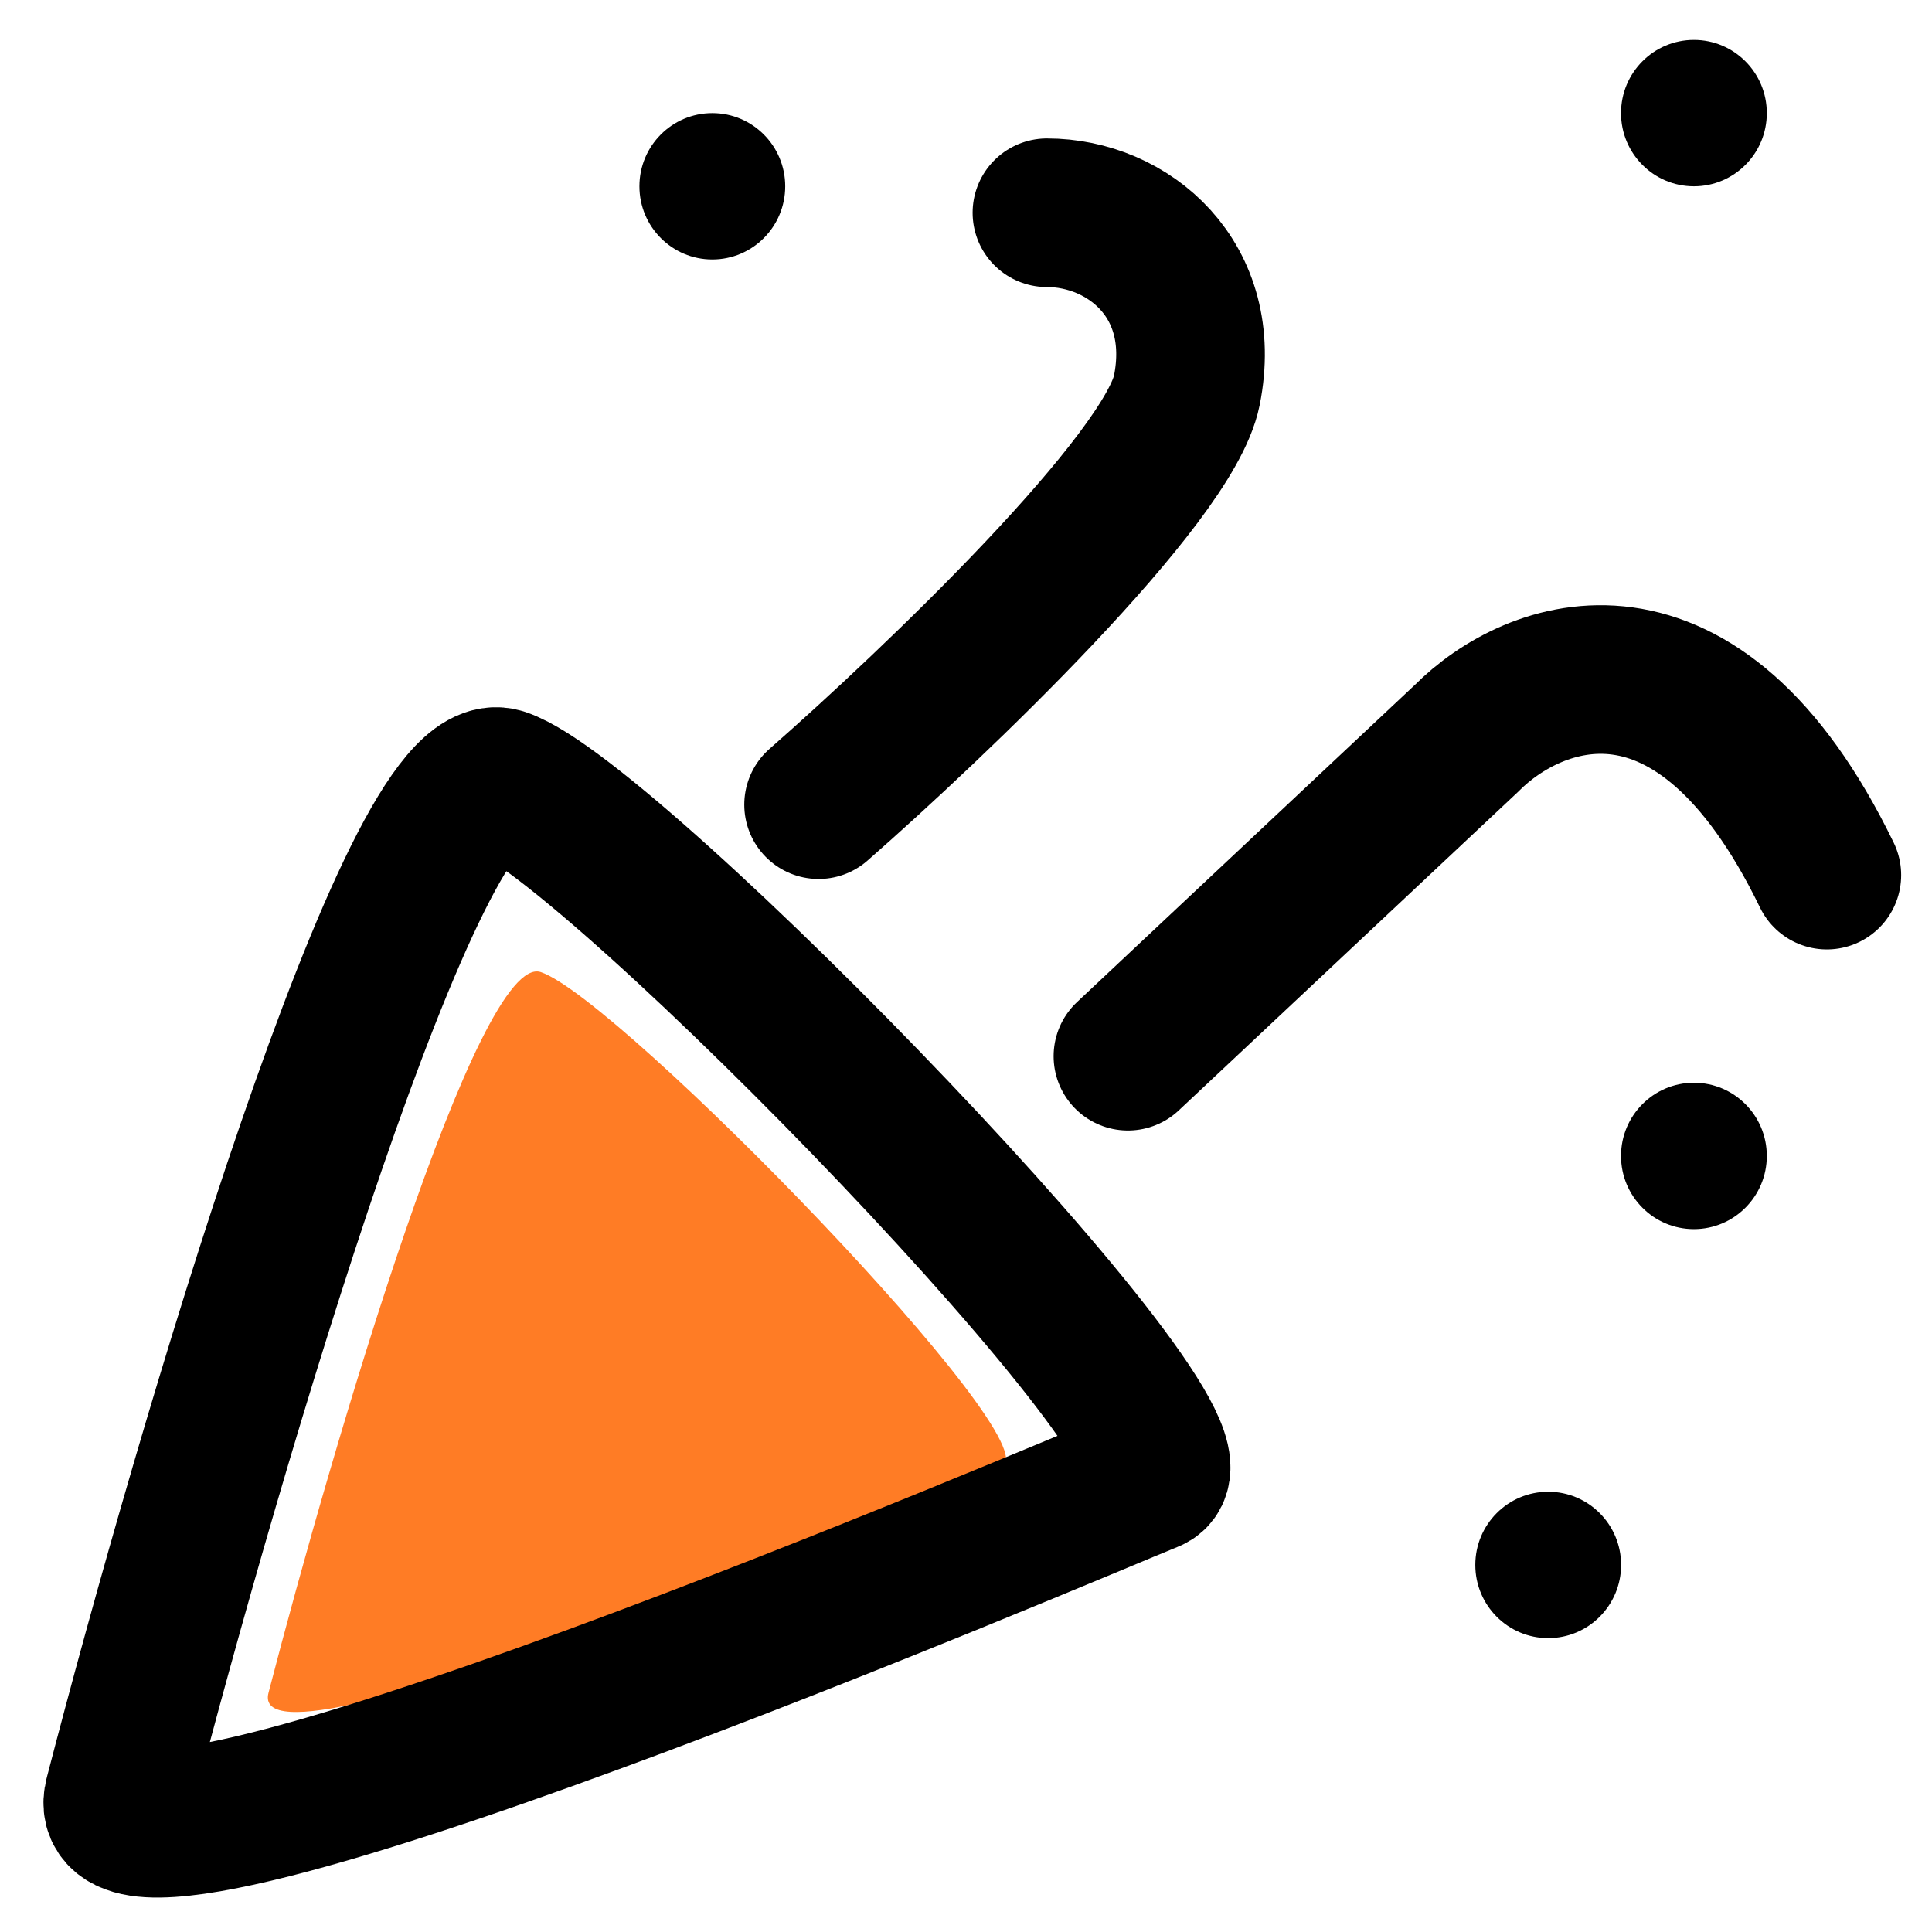 <svg width="26" height="26" viewBox="0 0 26 26" fill="none" xmlns="http://www.w3.org/2000/svg">
<path d="M7.278 13.082C6.433 12.799 4.483 19.429 3.614 22.779C3.263 24.093 12.775 20.019 13.48 19.735C14.184 19.452 8.335 13.436 7.278 13.082Z" fill="#FF7C25"/>
<path d="M6.753 10.53C5.563 10.132 2.821 19.458 1.598 24.171C1.104 26.018 14.485 20.288 15.476 19.889C16.468 19.491 8.24 11.028 6.753 10.53Z" stroke="black" stroke-width="2" stroke-linecap="round" stroke-linejoin="round"/>
<path d="M11.016 10.829C12.569 9.468 15.734 6.448 15.972 5.253C16.27 3.76 15.179 2.863 14.089 2.863M15.179 14.214L19.739 9.933C20.624 9.041 22.831 8.162 24.585 11.777" stroke="black" stroke-width="2" stroke-linecap="round" stroke-linejoin="round"/>
<ellipse cx="9.586" cy="2.507" rx="0.981" ry="0.985" fill="black"/>
<ellipse cx="22.796" cy="1.522" rx="0.981" ry="0.985" fill="black"/>
<ellipse cx="22.796" cy="15.556" rx="0.981" ry="0.985" fill="black"/>
<ellipse cx="20.835" cy="21.06" rx="0.981" ry="0.985" fill="black"/>
</svg>
